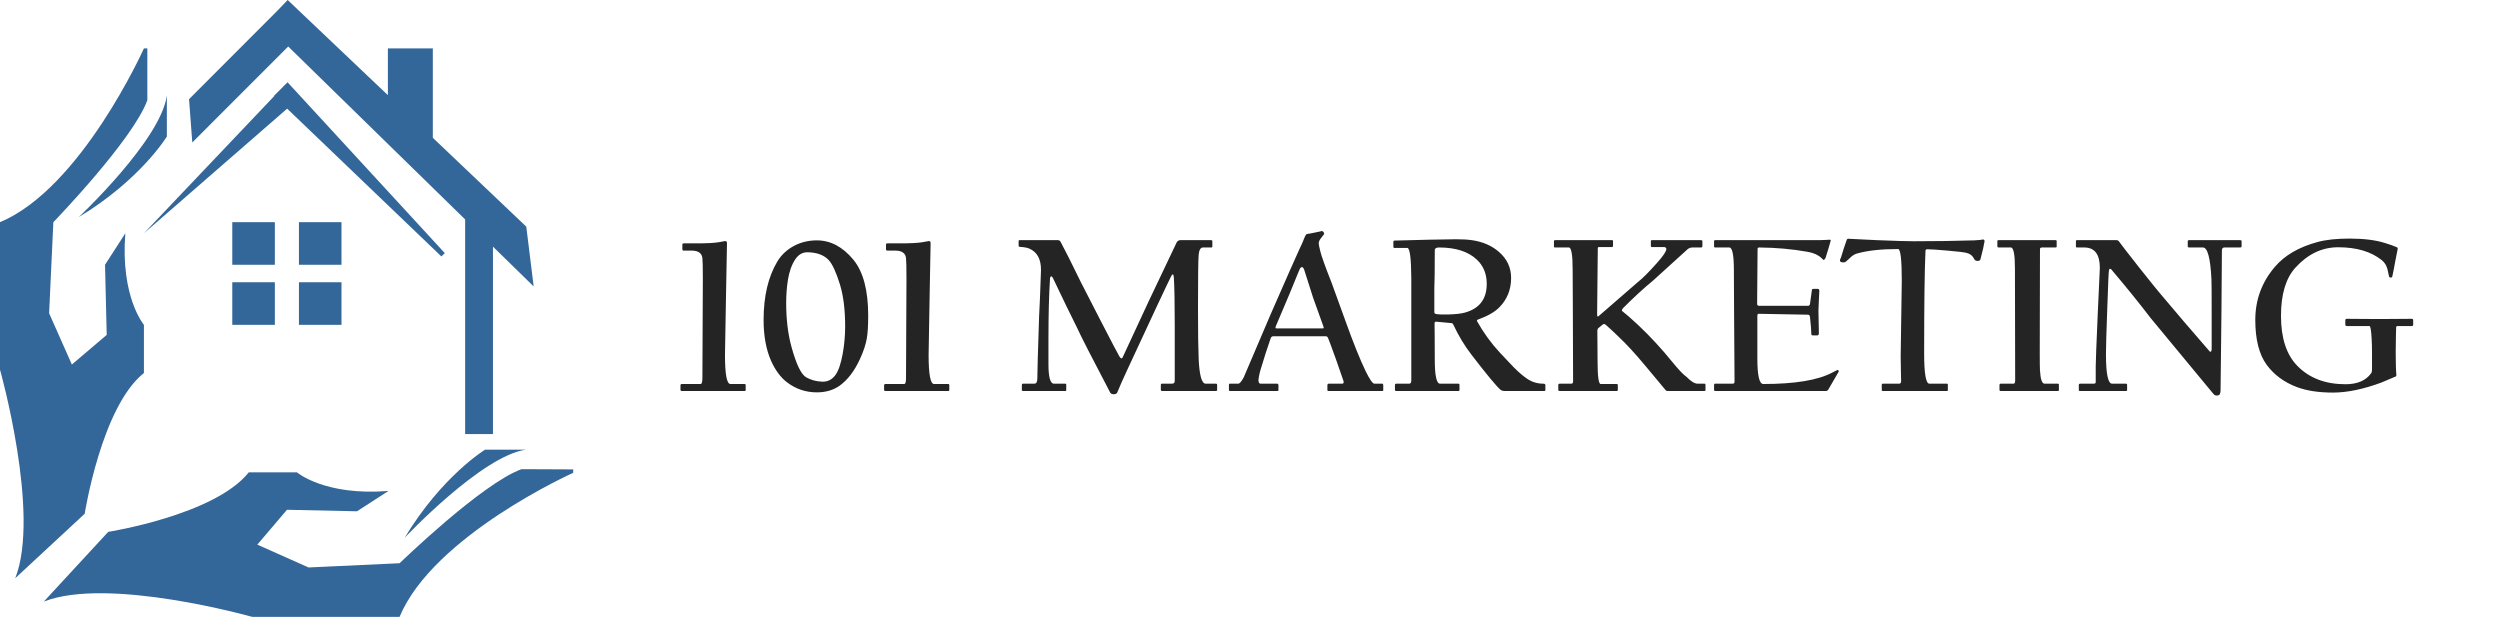 <svg width="373" height="92" viewBox="0 0 373 92" fill="none" xmlns="http://www.w3.org/2000/svg">
<g clip-path="url(#clip0_1831_1320)">
<path d="M28.689 21.255L42.999 6.935L69.401 32.741V64.763H73.55V36.798L79.623 42.736L78.522 33.816L64.576 20.562V7.221H57.872V14.199L42.921 0L41.388 1.595L28.204 14.797L28.689 21.255Z" fill="#336699"/>
<path d="M66.361 37.761L42.904 12.275L42.497 12.682L42.488 12.674L42.107 13.072L40.868 14.312L40.903 14.347L21.474 34.805L42.843 16.21L65.858 38.263L66.361 37.761Z" fill="#336699"/>
<path d="M41.007 33.149H34.657V39.503H41.007V33.149Z" fill="#336699"/>
<path d="M50.95 33.149H44.601V39.503H50.95V33.149Z" fill="#336699"/>
<path d="M50.95 42.112H44.601V48.466H50.95V42.112Z" fill="#336699"/>
<path d="M41.007 42.112H34.657V48.466H41.007V42.112Z" fill="#336699"/>
<path d="M12.638 76.648C12.638 76.648 15.141 60.681 21.473 55.653V48.467C21.473 48.467 17.948 44.306 18.701 34.805L15.67 39.503L15.921 49.966L10.724 54.387L7.328 46.741L7.96 33.149C7.96 33.149 19.836 20.883 21.985 14.945V7.221H21.473C21.473 7.221 12.127 28.087 0 33.149V55.15C0 55.15 6.063 76.648 2.278 86.262L12.638 76.648Z" fill="#336699"/>
<path d="M11.754 32.386C20.98 26.821 24.895 20.371 24.895 20.371V14.243C24.011 20.883 11.754 32.386 11.754 32.386Z" fill="#336699"/>
<path d="M77.812 69.999C71.87 72.149 59.622 84.034 59.622 84.034L46.039 84.666L38.391 81.26L42.817 76.058L53.264 76.284L57.959 73.25C48.43 74.013 44.307 70.476 44.307 70.476H37.117C32.05 76.847 16.146 79.353 16.146 79.353L6.54 89.755C16.146 85.967 37.628 92.035 37.628 92.035H59.613C64.672 79.899 85.521 70.545 85.521 70.545V70.034L77.812 69.999Z" fill="#336699"/>
<path d="M78.505 67.086H72.381C72.381 67.086 65.936 71.005 60.375 80.237C60.375 80.237 71.896 67.971 78.505 67.086Z" fill="#336699"/>
<path d="M111.255 58.174C111.255 58.285 111.211 58.34 111.123 58.34H101.743C101.599 58.34 101.527 58.274 101.527 58.141V57.494C101.527 57.361 101.599 57.294 101.743 57.294H104.532C104.709 57.294 104.797 56.996 104.797 56.398C104.797 56.276 104.808 53.814 104.831 49.01C104.853 44.196 104.864 41.717 104.864 41.573C104.864 39.946 104.842 38.928 104.797 38.518C104.72 37.766 104.178 37.389 103.17 37.389H102.008C101.875 37.389 101.809 37.323 101.809 37.19V36.509C101.809 36.377 101.875 36.31 102.008 36.31H103.884C105.423 36.31 106.529 36.255 107.205 36.144C107.891 36.022 108.223 35.961 108.201 35.961C108.378 35.961 108.466 36.078 108.466 36.31C108.466 36.288 108.417 38.955 108.317 44.312C108.217 49.658 108.167 52.541 108.167 52.961C108.167 55.85 108.439 57.294 108.981 57.294H111.089C111.2 57.294 111.255 57.35 111.255 57.46V58.174ZM129.534 47.084C129.534 48.59 129.467 49.713 129.334 50.455C129.18 51.395 128.825 52.458 128.272 53.642C127.453 55.402 126.446 56.708 125.25 57.56C124.321 58.213 123.197 58.54 121.88 58.54C120.22 58.54 118.737 58.041 117.431 57.045C116.479 56.326 115.682 55.252 115.041 53.825C114.299 52.142 113.928 50.111 113.928 47.732C113.928 44.212 114.609 41.313 115.97 39.033C116.568 38.026 117.426 37.229 118.543 36.642C119.562 36.122 120.674 35.862 121.88 35.862C123.917 35.862 125.732 36.825 127.326 38.751C128.798 40.544 129.534 43.322 129.534 47.084ZM126.097 48.711C126.097 46.221 125.837 44.129 125.317 42.436C124.764 40.643 124.21 39.437 123.657 38.817C122.948 38.053 121.891 37.66 120.486 37.638C119.744 37.627 119.136 37.976 118.66 38.684C118.128 39.481 117.763 40.494 117.564 41.722C117.387 42.84 117.298 43.991 117.298 45.175C117.298 47.632 117.558 49.813 118.079 51.716C118.798 54.35 119.534 55.878 120.287 56.298C120.995 56.697 121.786 56.913 122.661 56.946C123.469 56.979 124.127 56.653 124.636 55.966C125.09 55.358 125.455 54.295 125.732 52.779C125.975 51.428 126.097 50.073 126.097 48.711ZM141.636 58.174C141.636 58.285 141.592 58.34 141.503 58.34H132.124C131.98 58.34 131.908 58.274 131.908 58.141V57.494C131.908 57.361 131.98 57.294 132.124 57.294H134.913C135.09 57.294 135.178 56.996 135.178 56.398C135.178 56.276 135.189 53.814 135.211 49.01C135.234 44.196 135.245 41.717 135.245 41.573C135.245 39.946 135.222 38.928 135.178 38.518C135.101 37.766 134.558 37.389 133.551 37.389H132.389C132.256 37.389 132.19 37.323 132.19 37.19V36.509C132.19 36.377 132.256 36.31 132.389 36.31H134.265C135.804 36.31 136.91 36.255 137.585 36.144C138.272 36.022 138.604 35.961 138.582 35.961C138.759 35.961 138.847 36.078 138.847 36.31C138.847 36.288 138.797 38.955 138.698 44.312C138.598 49.658 138.548 52.541 138.548 52.961C138.548 55.85 138.819 57.294 139.362 57.294H141.47C141.581 57.294 141.636 57.35 141.636 57.46V58.174ZM181.596 58.174C181.596 58.285 181.524 58.34 181.38 58.34H173.428C173.273 58.34 173.196 58.285 173.196 58.174V57.427C173.196 57.306 173.251 57.245 173.362 57.245H174.856C175.133 57.245 175.271 57.112 175.271 56.846V48.413C175.271 45.214 175.227 42.879 175.138 41.407C175.116 41.097 175.061 40.942 174.972 40.942C174.906 40.942 174.823 41.041 174.723 41.241C174.148 42.381 172.017 46.924 168.332 54.871C167.535 56.586 166.992 57.809 166.705 58.54C166.627 58.728 166.456 58.822 166.19 58.822C165.913 58.822 165.731 58.739 165.642 58.573C162.875 53.304 161.221 50.067 160.678 48.861C159.771 47.057 158.581 44.605 157.109 41.506C157.031 41.329 156.948 41.241 156.86 41.241C156.749 41.241 156.683 41.351 156.661 41.573C156.506 43.952 156.428 47.024 156.428 50.787V54.323C156.428 56.271 156.699 57.245 157.242 57.245H158.918C159.029 57.245 159.084 57.294 159.084 57.394V58.174C159.084 58.285 159.051 58.34 158.985 58.34H152.66C152.527 58.34 152.46 58.296 152.46 58.208V57.494C152.46 57.328 152.516 57.245 152.626 57.245H154.32C154.619 57.245 154.768 56.996 154.768 56.498C154.768 55.579 154.857 52.486 155.034 47.217C155.111 45.889 155.205 43.593 155.316 40.328C155.338 38.69 154.757 37.611 153.573 37.09C153.285 36.958 152.798 36.869 152.112 36.825C152.023 36.814 151.979 36.764 151.979 36.675V35.961C151.979 35.873 152.023 35.829 152.112 35.829H157.823C158.011 35.829 158.149 35.912 158.238 36.078C158.847 37.196 159.854 39.199 161.259 42.087C161.558 42.696 162.527 44.583 164.165 47.748C165.88 51.069 166.832 52.884 167.02 53.194C167.219 53.504 167.374 53.553 167.485 53.343C168.713 50.698 170.025 47.876 171.419 44.877C172.77 42.01 174.153 39.099 175.57 36.144C175.714 35.934 175.896 35.829 176.118 35.829H180.667C180.81 35.829 180.882 35.873 180.882 35.961V36.758C180.882 36.869 180.833 36.924 180.733 36.924H179.488C179.123 36.924 178.907 37.29 178.84 38.02C178.774 38.751 178.741 41.401 178.741 45.972C178.741 49.492 178.774 52.015 178.84 53.542C178.951 56.011 179.3 57.245 179.886 57.245H181.414C181.535 57.245 181.596 57.306 181.596 57.427V58.174ZM206.382 58.174C206.382 58.285 206.349 58.34 206.283 58.34H198.148C198.082 58.34 198.048 58.274 198.048 58.141V57.494C198.048 57.328 198.12 57.245 198.264 57.245H200.256C200.422 57.245 200.494 57.145 200.472 56.946C200.461 56.913 200.45 56.868 200.439 56.813C200.373 56.592 200.007 55.54 199.343 53.659C198.646 51.722 198.259 50.676 198.181 50.521C198.104 50.289 197.982 50.172 197.816 50.172H189.897C189.764 50.206 189.67 50.278 189.615 50.388C189.061 51.971 188.608 53.371 188.253 54.588C187.988 55.385 187.822 56.094 187.755 56.713C187.778 57.068 187.877 57.245 188.054 57.245H190.544C190.677 57.245 190.744 57.328 190.744 57.494V58.174C190.744 58.285 190.688 58.34 190.578 58.34H183.539C183.417 58.34 183.356 58.285 183.356 58.174V57.427C183.356 57.306 183.406 57.245 183.505 57.245H184.75C184.961 57.245 185.237 56.918 185.581 56.265C186.875 53.221 188.209 50.095 189.582 46.885C192.116 41.097 193.555 37.843 193.898 37.123C194.197 36.515 194.435 35.972 194.612 35.497C194.756 35.131 194.883 34.938 194.994 34.916C195.547 34.827 196.206 34.7 196.969 34.534C197.102 34.489 197.18 34.467 197.202 34.467C197.29 34.467 197.373 34.512 197.451 34.6C197.528 34.689 197.567 34.794 197.567 34.916C197.512 34.993 197.456 35.065 197.401 35.131C197.357 35.187 197.246 35.331 197.069 35.563C196.859 35.84 196.753 36.078 196.753 36.277C196.753 36.476 196.836 36.897 197.002 37.539C197.18 38.269 197.733 39.807 198.663 42.154C198.818 42.541 199.52 44.478 200.771 47.964C201.922 51.174 202.918 53.648 203.759 55.385C204.368 56.625 204.8 57.245 205.054 57.245H206.25C206.338 57.245 206.382 57.328 206.382 57.494V58.174ZM197.467 48.745C197.334 48.346 196.814 46.896 195.907 44.395C195.508 43.133 195.088 41.811 194.645 40.427C194.534 40.04 194.402 39.846 194.247 39.846C194.092 39.846 193.942 40.04 193.798 40.427C193.378 41.446 192.913 42.58 192.404 43.831C191.762 45.336 191.081 46.941 190.362 48.645C190.318 48.789 190.295 48.877 190.295 48.911C190.306 48.966 190.351 48.994 190.428 48.994H197.401C197.5 48.994 197.523 48.911 197.467 48.745ZM230.571 58.141C230.571 58.274 230.521 58.34 230.421 58.34H224.511C224.246 58.34 224.03 58.274 223.864 58.141C223.277 57.643 221.838 55.905 219.547 52.928C218.507 51.578 217.611 50.095 216.858 48.479C216.78 48.302 216.692 48.213 216.592 48.213C215.984 48.158 215.225 48.086 214.318 47.998C214.13 47.975 214.036 48.058 214.036 48.247C214.036 48.047 214.041 48.562 214.052 49.791C214.063 51.019 214.069 52.292 214.069 53.609C214.069 56.033 214.329 57.245 214.849 57.245H217.572C217.694 57.245 217.754 57.306 217.754 57.427V58.174C217.754 58.285 217.705 58.34 217.605 58.34H208.358C208.203 58.34 208.125 58.285 208.125 58.174V57.46C208.125 57.317 208.192 57.245 208.325 57.245H210.267C210.466 57.245 210.566 57.079 210.566 56.747V47.931C210.566 43.626 210.566 41.473 210.566 41.473C210.544 38.485 210.345 36.991 209.968 36.991H208.059C207.948 36.991 207.893 36.935 207.893 36.825V36.078C207.893 35.967 207.937 35.906 208.026 35.895L213.255 35.762C215.004 35.718 216.321 35.696 217.207 35.696C218.158 35.696 218.95 35.74 219.581 35.829C221.208 36.061 222.558 36.642 223.631 37.572C224.849 38.623 225.458 39.924 225.458 41.473C225.458 43.222 224.86 44.694 223.665 45.889C222.978 46.575 221.91 47.178 220.46 47.699C220.372 47.743 220.339 47.809 220.361 47.898C221.335 49.636 222.48 51.213 223.797 52.629C224.827 53.725 225.513 54.45 225.856 54.804C226.597 55.546 227.239 56.099 227.782 56.464C228.523 56.984 229.348 57.245 230.255 57.245C230.466 57.245 230.571 57.317 230.571 57.46V58.141ZM221.822 42.353C221.822 40.881 221.335 39.68 220.361 38.751C219.077 37.533 217.195 36.924 214.716 36.924C214.329 36.924 214.113 37.035 214.069 37.256C214.069 40.3 214.047 42.215 214.002 43.001C214.002 43.001 214.002 44.179 214.002 46.537C214.002 46.714 214.085 46.819 214.251 46.852C214.672 46.919 215.292 46.941 216.111 46.919C217.218 46.885 218.037 46.791 218.568 46.636C220.737 46.039 221.822 44.611 221.822 42.353ZM254.46 58.141C254.46 58.23 254.444 58.285 254.411 58.307C254.377 58.329 254.339 58.34 254.294 58.34H248.882C248.672 58.34 248.539 58.285 248.484 58.174C248.473 58.163 247.444 56.929 245.396 54.472C243.957 52.746 242.673 51.351 241.544 50.289C241.024 49.768 240.366 49.154 239.569 48.446C239.403 48.324 239.259 48.313 239.137 48.413C238.849 48.634 238.611 48.828 238.423 48.994C238.357 49.149 238.324 49.259 238.324 49.326C238.324 49.359 238.329 50.051 238.34 51.401C238.351 52.751 238.357 53.559 238.357 53.825C238.357 56.138 238.512 57.294 238.822 57.294H241.246C241.334 57.294 241.378 57.361 241.378 57.494V58.174C241.378 58.285 241.323 58.34 241.212 58.34H232.779C232.591 58.34 232.497 58.296 232.497 58.208V57.427C232.497 57.306 232.58 57.245 232.746 57.245H234.439C234.616 57.245 234.705 57.134 234.705 56.913C234.705 56.868 234.699 55.236 234.688 52.015C234.677 48.783 234.671 47.073 234.671 46.885C234.671 46.697 234.666 45.552 234.655 43.449C234.644 41.346 234.638 40.256 234.638 40.178C234.638 38.009 234.45 36.924 234.074 36.924H232.032C231.91 36.924 231.849 36.869 231.849 36.758V35.961C231.849 35.873 231.91 35.829 232.032 35.829H240.532C240.62 35.829 240.665 35.873 240.665 35.961V36.642C240.665 36.786 240.62 36.858 240.532 36.858H238.556C238.445 36.858 238.39 36.935 238.39 37.09C238.39 37.146 238.374 38.767 238.34 41.955C238.307 45.131 238.291 46.764 238.291 46.852C238.291 47.151 238.346 47.273 238.457 47.217C240.371 45.546 242.341 43.836 244.367 42.087C245.042 41.567 245.994 40.615 247.222 39.232C248.152 38.192 248.617 37.5 248.617 37.157C248.617 36.958 248.484 36.858 248.218 36.858H246.442C246.353 36.858 246.309 36.797 246.309 36.675V35.961C246.309 35.873 246.364 35.829 246.475 35.829H253.747C253.913 35.829 253.996 35.873 253.996 35.961V36.709C253.996 36.852 253.935 36.924 253.813 36.924H252.501C252.169 36.924 251.882 37.057 251.638 37.323C250.078 38.751 248.401 40.272 246.608 41.888C245.302 42.951 243.819 44.312 242.159 45.972C241.982 46.194 241.937 46.337 242.026 46.404C242.624 46.869 243.426 47.572 244.433 48.512C246.226 50.206 247.914 52.032 249.497 53.991C250.493 55.208 251.207 55.955 251.638 56.232C252.291 56.907 252.839 57.245 253.282 57.245H254.294C254.405 57.245 254.46 57.306 254.46 57.427V58.141ZM274.333 55.452C273.868 56.26 273.347 57.156 272.772 58.141C272.683 58.274 272.556 58.34 272.39 58.34H255.905C255.794 58.34 255.739 58.274 255.739 58.141V57.427C255.739 57.306 255.783 57.245 255.872 57.245H258.461C258.605 57.245 258.694 57.222 258.727 57.178C258.771 57.123 258.793 57.034 258.793 56.913C258.793 56.813 258.782 55.147 258.76 51.916C258.738 48.673 258.727 47.002 258.727 46.902C258.727 46.791 258.722 45.696 258.71 43.615C258.699 41.523 258.694 40.416 258.694 40.294C258.694 38.048 258.467 36.924 258.013 36.924H255.905C255.794 36.924 255.739 36.869 255.739 36.758V35.995C255.739 35.939 255.75 35.901 255.772 35.878C255.794 35.845 255.849 35.829 255.938 35.829H271.543C271.754 35.829 272.047 35.818 272.423 35.795C272.8 35.773 272.982 35.762 272.971 35.762C273.115 35.762 273.17 35.818 273.137 35.928C272.938 36.659 272.689 37.489 272.39 38.419C272.291 38.662 272.18 38.784 272.058 38.784C272.069 38.784 271.964 38.684 271.743 38.485C271.267 38.031 270.586 37.727 269.701 37.572C267.41 37.162 265.008 36.947 262.496 36.924C262.319 36.924 262.23 36.991 262.23 37.123C262.186 40.931 262.164 43.654 262.164 45.291C262.164 45.513 262.252 45.623 262.429 45.623H269.784C269.917 45.623 270.005 45.535 270.049 45.358C270.127 44.771 270.215 44.124 270.315 43.416C270.315 43.205 270.387 43.1 270.531 43.1H271.211C271.366 43.1 271.444 43.194 271.444 43.382C271.444 43.427 271.422 43.891 271.377 44.777C271.333 45.651 271.311 46.171 271.311 46.337C271.311 46.503 271.322 47.084 271.344 48.081C271.366 49.077 271.377 49.608 271.377 49.674C271.377 49.918 271.306 50.04 271.162 50.04H270.448C270.315 50.04 270.249 49.962 270.249 49.807C270.249 49.353 270.182 48.512 270.049 47.284C270.027 47.062 269.922 46.952 269.734 46.952C269.645 46.952 268.417 46.929 266.048 46.885C263.68 46.841 262.462 46.819 262.396 46.819C262.263 46.819 262.197 46.919 262.197 47.118V53.476C262.197 56.022 262.49 57.294 263.077 57.294C267.803 57.294 271.239 56.724 273.386 55.584C273.895 55.319 274.155 55.186 274.167 55.186C274.2 55.186 274.244 55.219 274.299 55.286C274.355 55.352 274.366 55.407 274.333 55.452ZM296.097 35.995C296.02 36.526 295.815 37.422 295.483 38.684C295.439 38.85 295.3 38.933 295.068 38.933C294.813 38.933 294.642 38.839 294.553 38.651C294.332 38.175 293.961 37.871 293.441 37.738C293.076 37.638 292.113 37.522 290.552 37.389C289.069 37.256 288.062 37.19 287.531 37.19C287.376 37.19 287.293 37.267 287.282 37.422C287.149 40.289 287.083 45.391 287.083 52.729C287.083 55.739 287.343 57.245 287.863 57.245H290.519C290.585 57.245 290.619 57.294 290.619 57.394V58.174C290.619 58.285 290.585 58.34 290.519 58.34H280.923C280.813 58.34 280.757 58.285 280.757 58.174V57.427C280.757 57.306 280.813 57.245 280.923 57.245H283.347C283.546 57.245 283.646 57.123 283.646 56.879C283.646 56.846 283.635 56.282 283.613 55.186C283.591 54.09 283.58 53.432 283.58 53.21C283.58 53.022 283.607 51.135 283.663 47.549C283.718 43.952 283.746 42.076 283.746 41.921C283.746 38.745 283.563 37.157 283.198 37.157C280.641 37.157 278.583 37.384 277.022 37.837C276.657 37.948 276.297 38.186 275.943 38.551C275.589 38.905 275.345 39.099 275.212 39.132C274.88 39.177 274.665 39.132 274.565 38.999C274.476 38.9 274.51 38.717 274.665 38.452C274.952 37.478 275.24 36.592 275.528 35.795C275.572 35.651 275.694 35.596 275.893 35.629C276.081 35.651 277.448 35.718 279.994 35.829C282.716 35.939 284.559 35.995 285.522 35.995C288.732 35.995 291.742 35.95 294.553 35.862C294.885 35.851 295.195 35.829 295.483 35.795C295.737 35.751 295.859 35.729 295.848 35.729C296.014 35.729 296.097 35.818 296.097 35.995ZM307.187 58.208C307.187 58.296 307.143 58.34 307.054 58.34H298.554C298.399 58.34 298.322 58.285 298.322 58.174V57.46C298.322 57.317 298.388 57.245 298.521 57.245H300.43C300.585 57.245 300.663 57.09 300.663 56.78C300.663 56.669 300.657 53.891 300.646 48.446C300.635 42.989 300.629 40.189 300.629 40.045C300.629 37.965 300.425 36.924 300.015 36.924H298.255C298.089 36.924 298.006 36.869 298.006 36.758V35.961C298.006 35.873 298.062 35.829 298.172 35.829H306.706C306.805 35.829 306.855 35.873 306.855 35.961V36.791C306.855 36.88 306.794 36.924 306.672 36.924H304.68C304.47 36.924 304.365 37.002 304.365 37.157C304.365 37.223 304.359 39.719 304.348 44.644C304.337 49.569 304.332 52.198 304.332 52.53C304.332 54.09 304.343 55.003 304.365 55.269C304.442 56.586 304.669 57.245 305.045 57.245H307.021C307.132 57.245 307.187 57.294 307.187 57.394V58.208ZM334.447 36.709C334.447 36.852 334.375 36.924 334.231 36.924H331.89C331.636 36.924 331.508 37.068 331.508 37.356C331.508 37.444 331.497 38.911 331.475 41.755C331.453 44.589 331.442 46.127 331.442 46.371C331.442 46.603 331.42 48.579 331.375 52.297C331.331 56.016 331.309 57.975 331.309 58.174C331.309 58.617 331.221 58.877 331.043 58.955C330.7 59.087 330.429 59.021 330.23 58.755C327.197 55.081 324.065 51.296 320.833 47.4C319.207 45.264 317.259 42.857 314.99 40.178C314.824 40.034 314.713 40.084 314.658 40.328C314.613 40.46 314.53 42.32 314.409 45.906C314.276 49.525 314.209 51.833 314.209 52.829C314.209 55.773 314.514 57.245 315.123 57.245H317.165C317.297 57.245 317.364 57.294 317.364 57.394V58.208C317.364 58.296 317.308 58.34 317.198 58.34H310.375C310.231 58.34 310.159 58.307 310.159 58.241V57.427C310.159 57.306 310.231 57.245 310.375 57.245H312.4C312.588 57.245 312.682 57.167 312.682 57.012V54.638C312.682 53.985 312.782 51.401 312.981 46.885C313.191 42.37 313.296 40.068 313.296 39.979C313.296 37.943 312.522 36.924 310.972 36.924H309.86C309.771 36.924 309.727 36.869 309.727 36.758V35.995C309.727 35.884 309.782 35.829 309.893 35.829H315.77C315.958 35.829 316.108 35.923 316.218 36.111C316.329 36.288 317.297 37.539 319.124 39.863C320.961 42.176 321.996 43.46 322.228 43.714C324.574 46.514 327.059 49.42 329.682 52.43C329.726 52.463 329.771 52.48 329.815 52.48C329.915 52.48 329.97 52.325 329.981 52.015C329.992 51.805 329.992 50.106 329.981 46.919C329.981 43.731 329.97 41.982 329.948 41.672C329.793 38.507 329.372 36.924 328.686 36.924H326.661C326.495 36.924 326.412 36.869 326.412 36.758V35.995C326.412 35.884 326.484 35.829 326.627 35.829H334.198C334.364 35.829 334.447 35.873 334.447 35.961V36.709ZM360.046 48.446C360.046 48.579 359.98 48.645 359.847 48.645H357.706C357.573 48.645 357.506 48.717 357.506 48.861C357.506 48.783 357.495 49.193 357.473 50.089C357.451 50.986 357.44 51.788 357.44 52.497C357.44 54.168 357.473 55.313 357.54 55.933C357.54 56.11 357.457 56.21 357.291 56.232C356.748 56.464 356.084 56.747 355.298 57.079C352.598 58.075 350.191 58.573 348.077 58.573C345.952 58.573 344.164 58.302 342.714 57.759C340.8 57.04 339.289 55.928 338.182 54.422C337.053 52.873 336.489 50.643 336.489 47.732C336.489 44.733 337.463 42.093 339.411 39.813C340.872 38.097 342.991 36.863 345.769 36.111C347.02 35.768 348.608 35.596 350.534 35.596C352.659 35.596 354.413 35.812 355.796 36.244C356.56 36.476 357.141 36.681 357.54 36.858C357.694 36.924 357.761 37.013 357.739 37.123C357.628 37.677 357.501 38.324 357.357 39.066C357.246 39.741 357.102 40.477 356.925 41.274C356.903 41.362 356.848 41.407 356.759 41.407C356.549 41.407 356.444 41.351 356.444 41.241C356.444 41.219 356.366 40.864 356.211 40.178C356.079 39.625 355.796 39.171 355.365 38.817C353.76 37.533 351.591 36.891 348.857 36.891C346.444 36.891 344.314 37.909 342.465 39.946C341.038 41.529 340.324 43.919 340.324 47.118C340.324 50.449 341.143 52.945 342.781 54.605C344.563 56.42 346.953 57.328 349.953 57.328C351.701 57.328 352.969 56.791 353.754 55.717C353.854 55.596 353.904 55.419 353.904 55.186V52.862C353.904 51.81 353.887 51.074 353.854 50.654C353.788 49.315 353.677 48.645 353.522 48.645H350.119C349.986 48.645 349.919 48.545 349.919 48.346V47.798C349.919 47.643 349.997 47.566 350.152 47.566C350.185 47.566 350.938 47.572 352.41 47.583C353.893 47.594 354.739 47.599 354.95 47.599C355.16 47.599 356.012 47.594 357.506 47.583C359 47.572 359.759 47.566 359.781 47.566C359.958 47.566 360.046 47.632 360.046 47.765V48.446Z" fill="#242424"/>
</g>
<defs>
<clipPath id="clip0_1831_1320">
<rect width="373" height="92" fill="white"/>
</clipPath>
</defs>
</svg>
